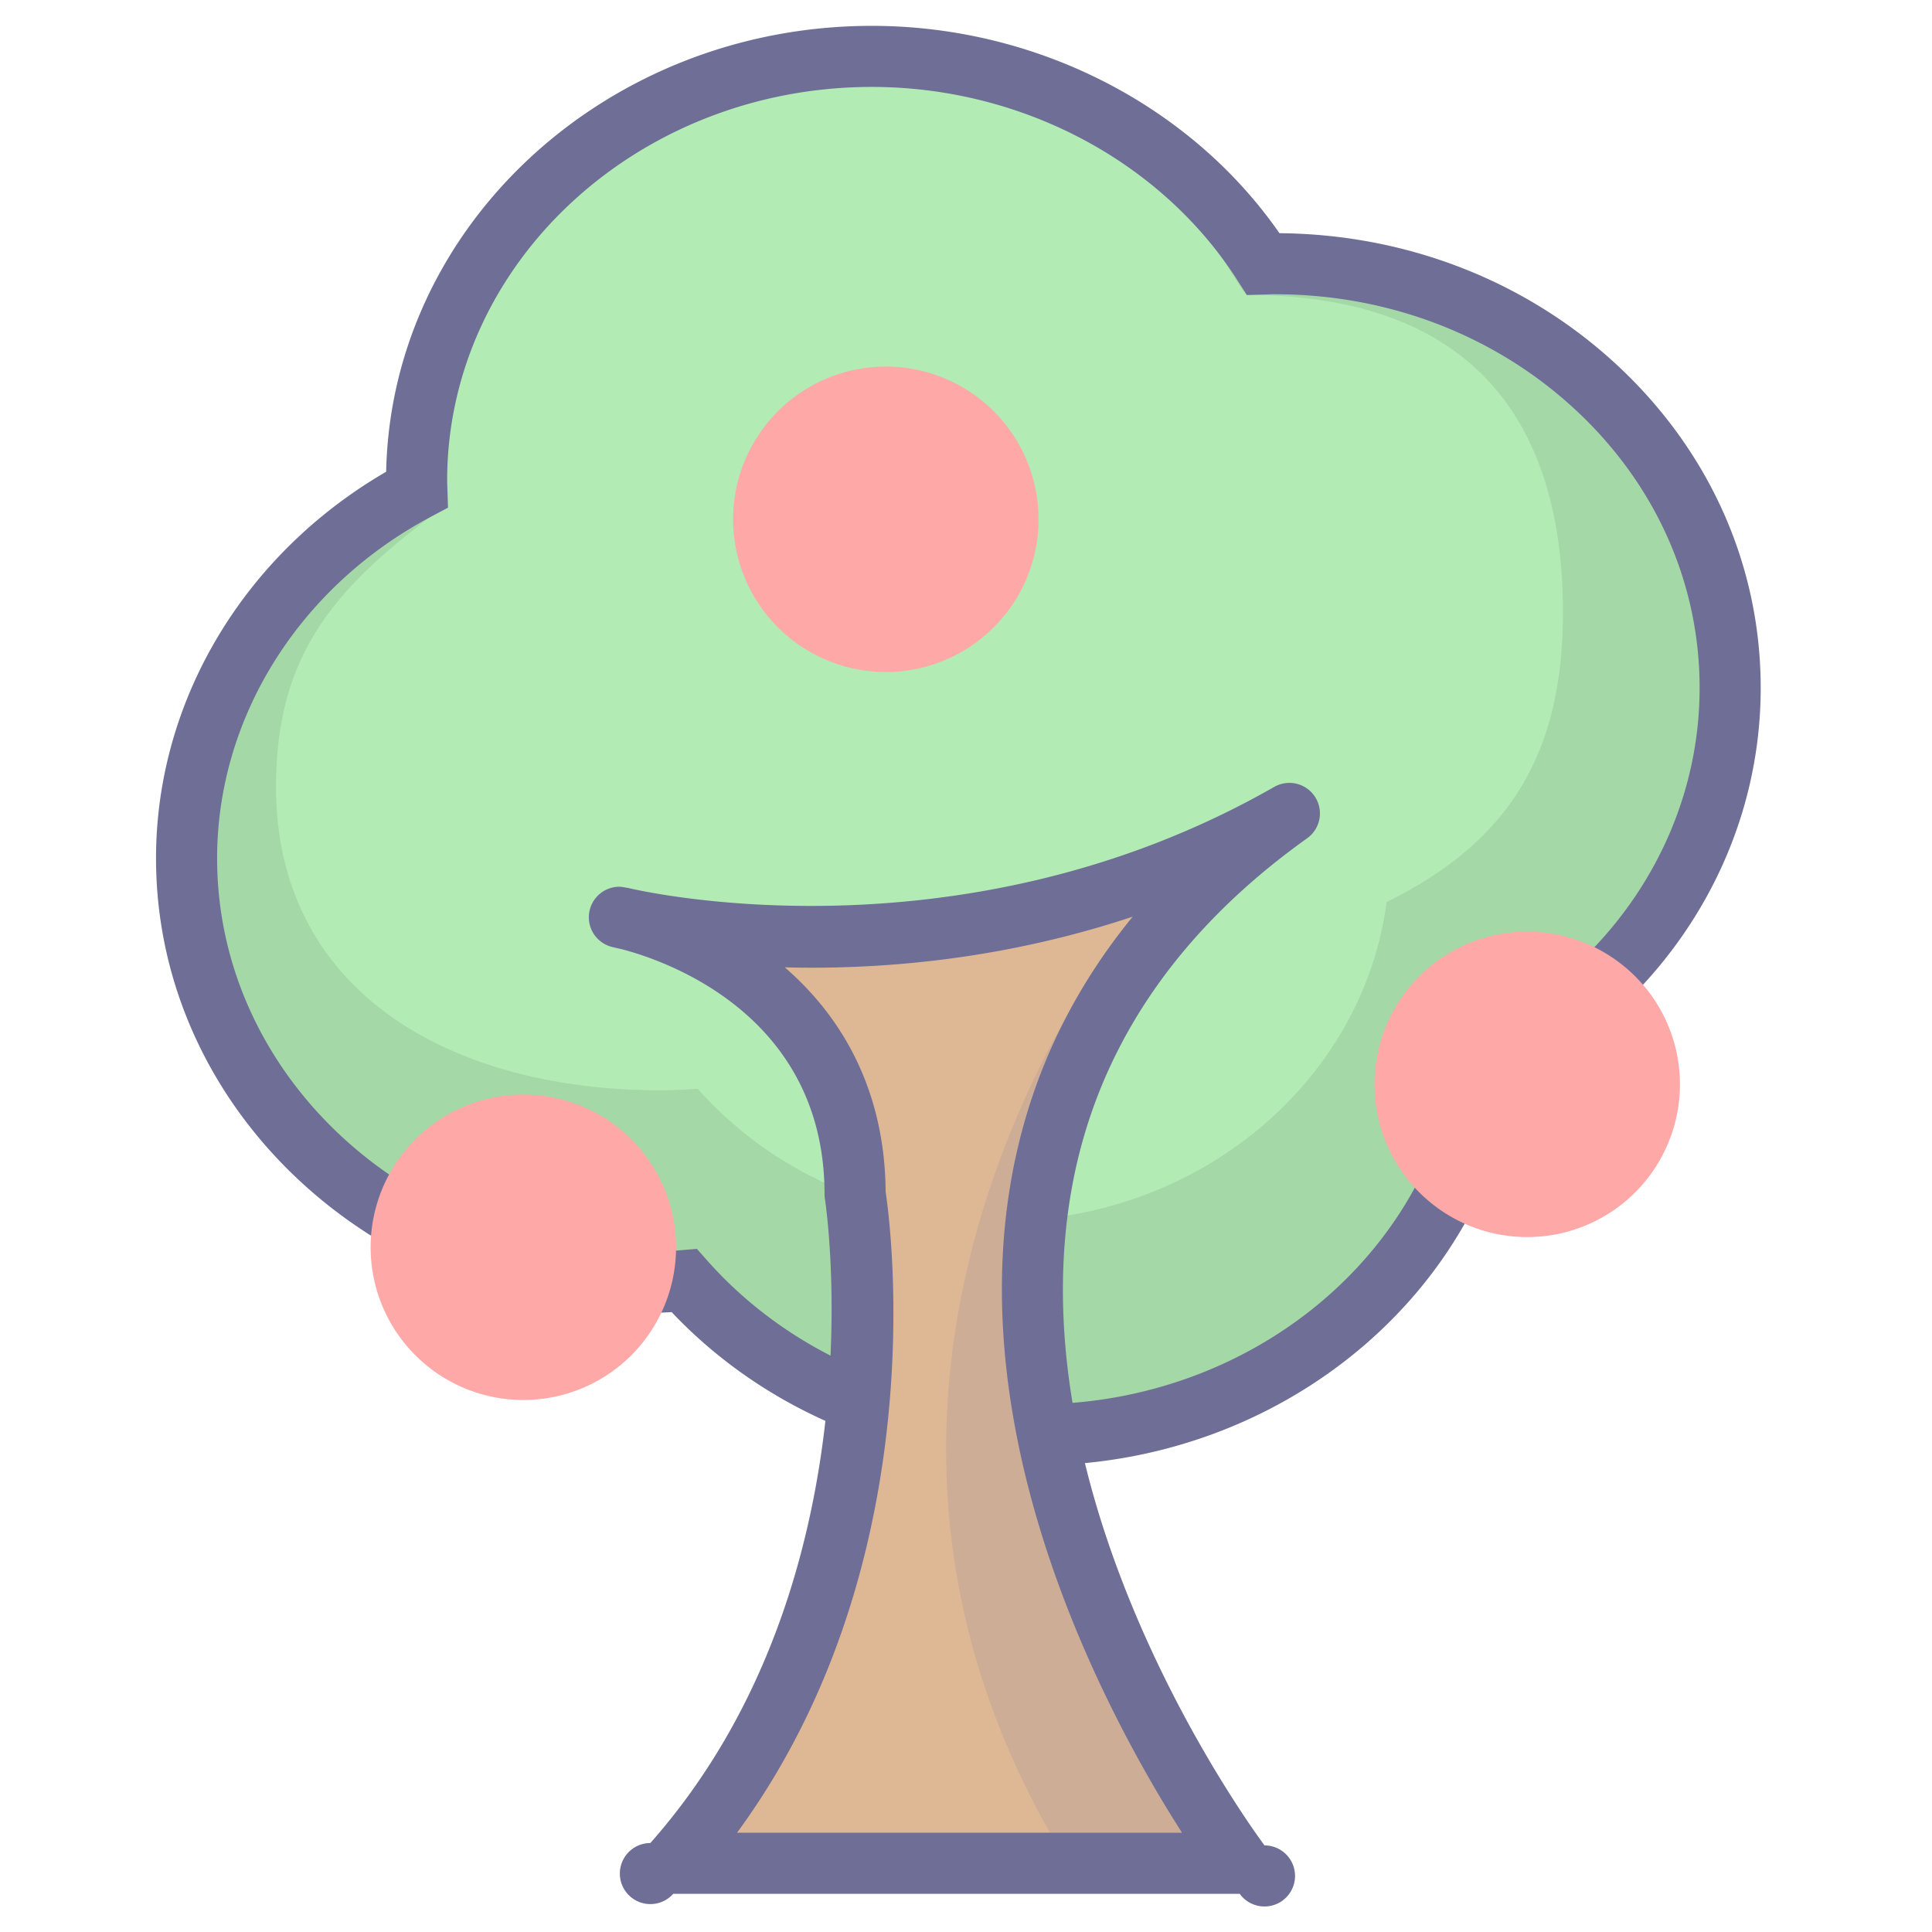 <?xml version="1.0" standalone="no"?><!DOCTYPE svg PUBLIC "-//W3C//DTD SVG 1.1//EN" "http://www.w3.org/Graphics/SVG/1.1/DTD/svg11.dtd"><svg t="1717425833345" class="icon" viewBox="0 0 1024 1024" version="1.1" xmlns="http://www.w3.org/2000/svg" p-id="8671" xmlns:xlink="http://www.w3.org/1999/xlink" width="200" height="200"><path d="M917.018 364.587c0-124.162-108.026-224.811-241.283-224.811-2.076 0-4.124 0.089-6.18 0.142-42.074-65.867-119.213-110.03-207.457-110.03-133.256 0-241.283 100.656-241.283 224.819 0 1.611 0.093 3.201 0.13 4.808C148.065 298.198 98.888 371.192 98.888 454.931c0 124.162 108.026 224.811 241.283 224.811 7.58 0 15.068-0.372 22.47-1.004 44.26 49.954 111.22 81.793 186.169 81.793 123.171 0 224.701-86.002 239.384-197.047 76.596-37.675 128.825-112.587 128.825-198.897z" fill="#B3EBB5" p-id="8672"></path><path d="M671.688 131.682c-2.076 0-4.124 0.089-6.18 0.142-33.733-52.815-90.025-91.648-156.495-104.975 52.589 13.19 96.897 45.186 124.11 87.783 1.765-0.045 25.946 41.73 27.731 41.73 114.352 0 167.54 61.61 167.54 168.159 0 74.067-27.735 121.26-93.465 153.593-12.599 95.29-99.734 169.098-205.429 169.098-64.317 0-121.779-27.322-159.757-70.19-6.354 0.542-12.777 0.862-19.285 0.862-114.352 0-204.17-54.187-204.17-160.732 0-71.74 32.106-107.075 90.547-149.684-1.566-9.236-8.058-90.433 13.594-112.082C301.897 103.923 325.208 59.716 371.248 36.853c-90.352 32.486-154.479 114.125-154.479 209.763 0 1.611 0.093 3.201 0.13 4.808C144.018 290.103 94.841 363.098 94.841 446.837c0 124.162 108.026 224.811 241.283 224.811 7.58 0 15.068-0.372 22.47-1.004 44.26 49.954 111.22 81.793 186.169 81.793 123.171 0 224.701-86.002 239.384-197.047 76.596-37.675 128.825-112.583 128.825-198.897 0-124.162-108.026-224.811-241.283-224.811z" fill="#97C799" opacity=".51" p-id="8673"></path><path d="M933.206 364.587c0-64.592-26.926-125.251-75.823-170.81-48.578-45.263-113.089-70.19-181.648-70.19-1.696 0-3.282 0.049-4.808 0.097l-1.773 0.053 14.048 7.467c-46.299-72.476-131.018-117.501-221.104-117.501-141.97 0-257.471 108.115-257.471 241.007 0 1.287 0.045 2.489 0.085 3.549l0.053 1.615 8.596-14.659C132.762 287.991 82.699 368.351 82.699 454.931c0 132.888 115.501 240.999 257.471 240.999 7.673 0 15.476-0.348 23.846-1.064l-13.493-5.395c49.124 55.446 121.398 87.248 198.286 87.248 129.711 0 239.522-90.761 255.435-211.115l-8.904 12.4c85.039-41.819 137.866-123.6 137.866-213.418z m-161.064 196.772c-13.793 104.315-109.807 182.983-223.338 182.983-67.628 0-131.067-27.824-174.051-76.337l-5.395-6.087-8.102 0.692a246.107 246.107 0 0 1-21.09 0.943C216.053 663.553 115.076 569.967 115.076 454.931c0-74.573 43.474-143.973 113.458-181.118l8.908-4.727-0.312-9.932-0.065-2.08a66.09 66.09 0 0 1-0.061-2.368c0-115.04 100.976-208.63 225.094-208.63 79.146 0 153.407 39.294 193.814 102.555l4.942 7.73 9.106-0.263 1.963-0.057c1.348-0.04 2.614-0.081 3.812-0.081 60.339 0 117.011 21.838 159.579 61.5 42.248 39.367 65.515 91.615 65.515 147.122 0 77.385-45.899 148.028-119.783 184.372l-7.771 3.816-1.133 8.588z" fill="#6E6E96" p-id="8674"></path><path d="M328.272 486.179c0-0.004 124.943 24.453 124.943 146.745 0 0 33.64 207.683-96.395 354.651h300.262c-2.975-4.124-262.259-350.519 26.306-556.43-175.99 100.592-355.117 55.033-355.117 55.033z" fill="#DEB895" p-id="8675"></path><path d="M344.46 486.179a16.189 16.189 0 0 1-5.929 12.522 16.083 16.083 0 0 1-13.388 3.363c4.569 0.919 111.883 23.684 111.883 130.86 0 0.866 0.069 1.732 0.206 2.59 0.32 1.991 30.694 202.058-92.538 341.336a16.18 16.18 0 1 0 12.125 26.914h300.262a16.189 16.189 0 1 0 13.129-25.667c-13.513-18.39-128.946-181.203-103.081-342.821 12.141-75.872 54.422-140.12 125.664-190.956a16.189 16.189 0 0 0-17.439-27.233c-168.361 96.233-341.364 53.839-343.092 53.402a16.189 16.189 0 0 1 12.198 15.691z m329.526-68.211c-78.555 56.053-125.263 127.445-138.829 212.192-27.95 174.618 94.626 347.601 108.69 366.748-3.614-4.917-4.059-11.324-1.303-16.771 2.76-5.447 8.434-8.75 14.537-8.75H356.82a16.189 16.189 0 0 1 12.125 26.914c133.58-150.975 101.676-359.176 100.252-367.966 0.138 0.858 0.206 1.724 0.206 2.59 0-55.579-24.032-101.429-69.502-132.58-32.758-22.445-66.802-30.354-71.63-30.354a16.189 16.189 0 0 0-3.99 31.875c7.572 1.926 187.532 45.992 367.141-56.668a16.189 16.189 0 0 1-17.435-27.229z" fill="#6E6E96" p-id="8676"></path><path d="M600.398 485.843s-189.576 228.587-43.879 485.544h69.987s-169.907-252.687-26.108-485.544z" fill="#6E6E96" opacity=".15" p-id="8677"></path><path d="M809.465 574.731m-80.943 0a80.943 80.943 0 1 0 161.886 0 80.943 80.943 0 1 0-161.886 0Z" fill="#FFA8A8" p-id="8678"></path><path d="M469.505 275.242m-80.943 0a80.943 80.943 0 1 0 161.886 0 80.943 80.943 0 1 0-161.886 0Z" fill="#FFA8A8" p-id="8679"></path><path d="M277.383 661.085m-80.943 0a80.943 80.943 0 1 0 161.886 0 80.943 80.943 0 1 0-161.886 0Z" fill="#FFA8A8" p-id="8680"></path></svg>